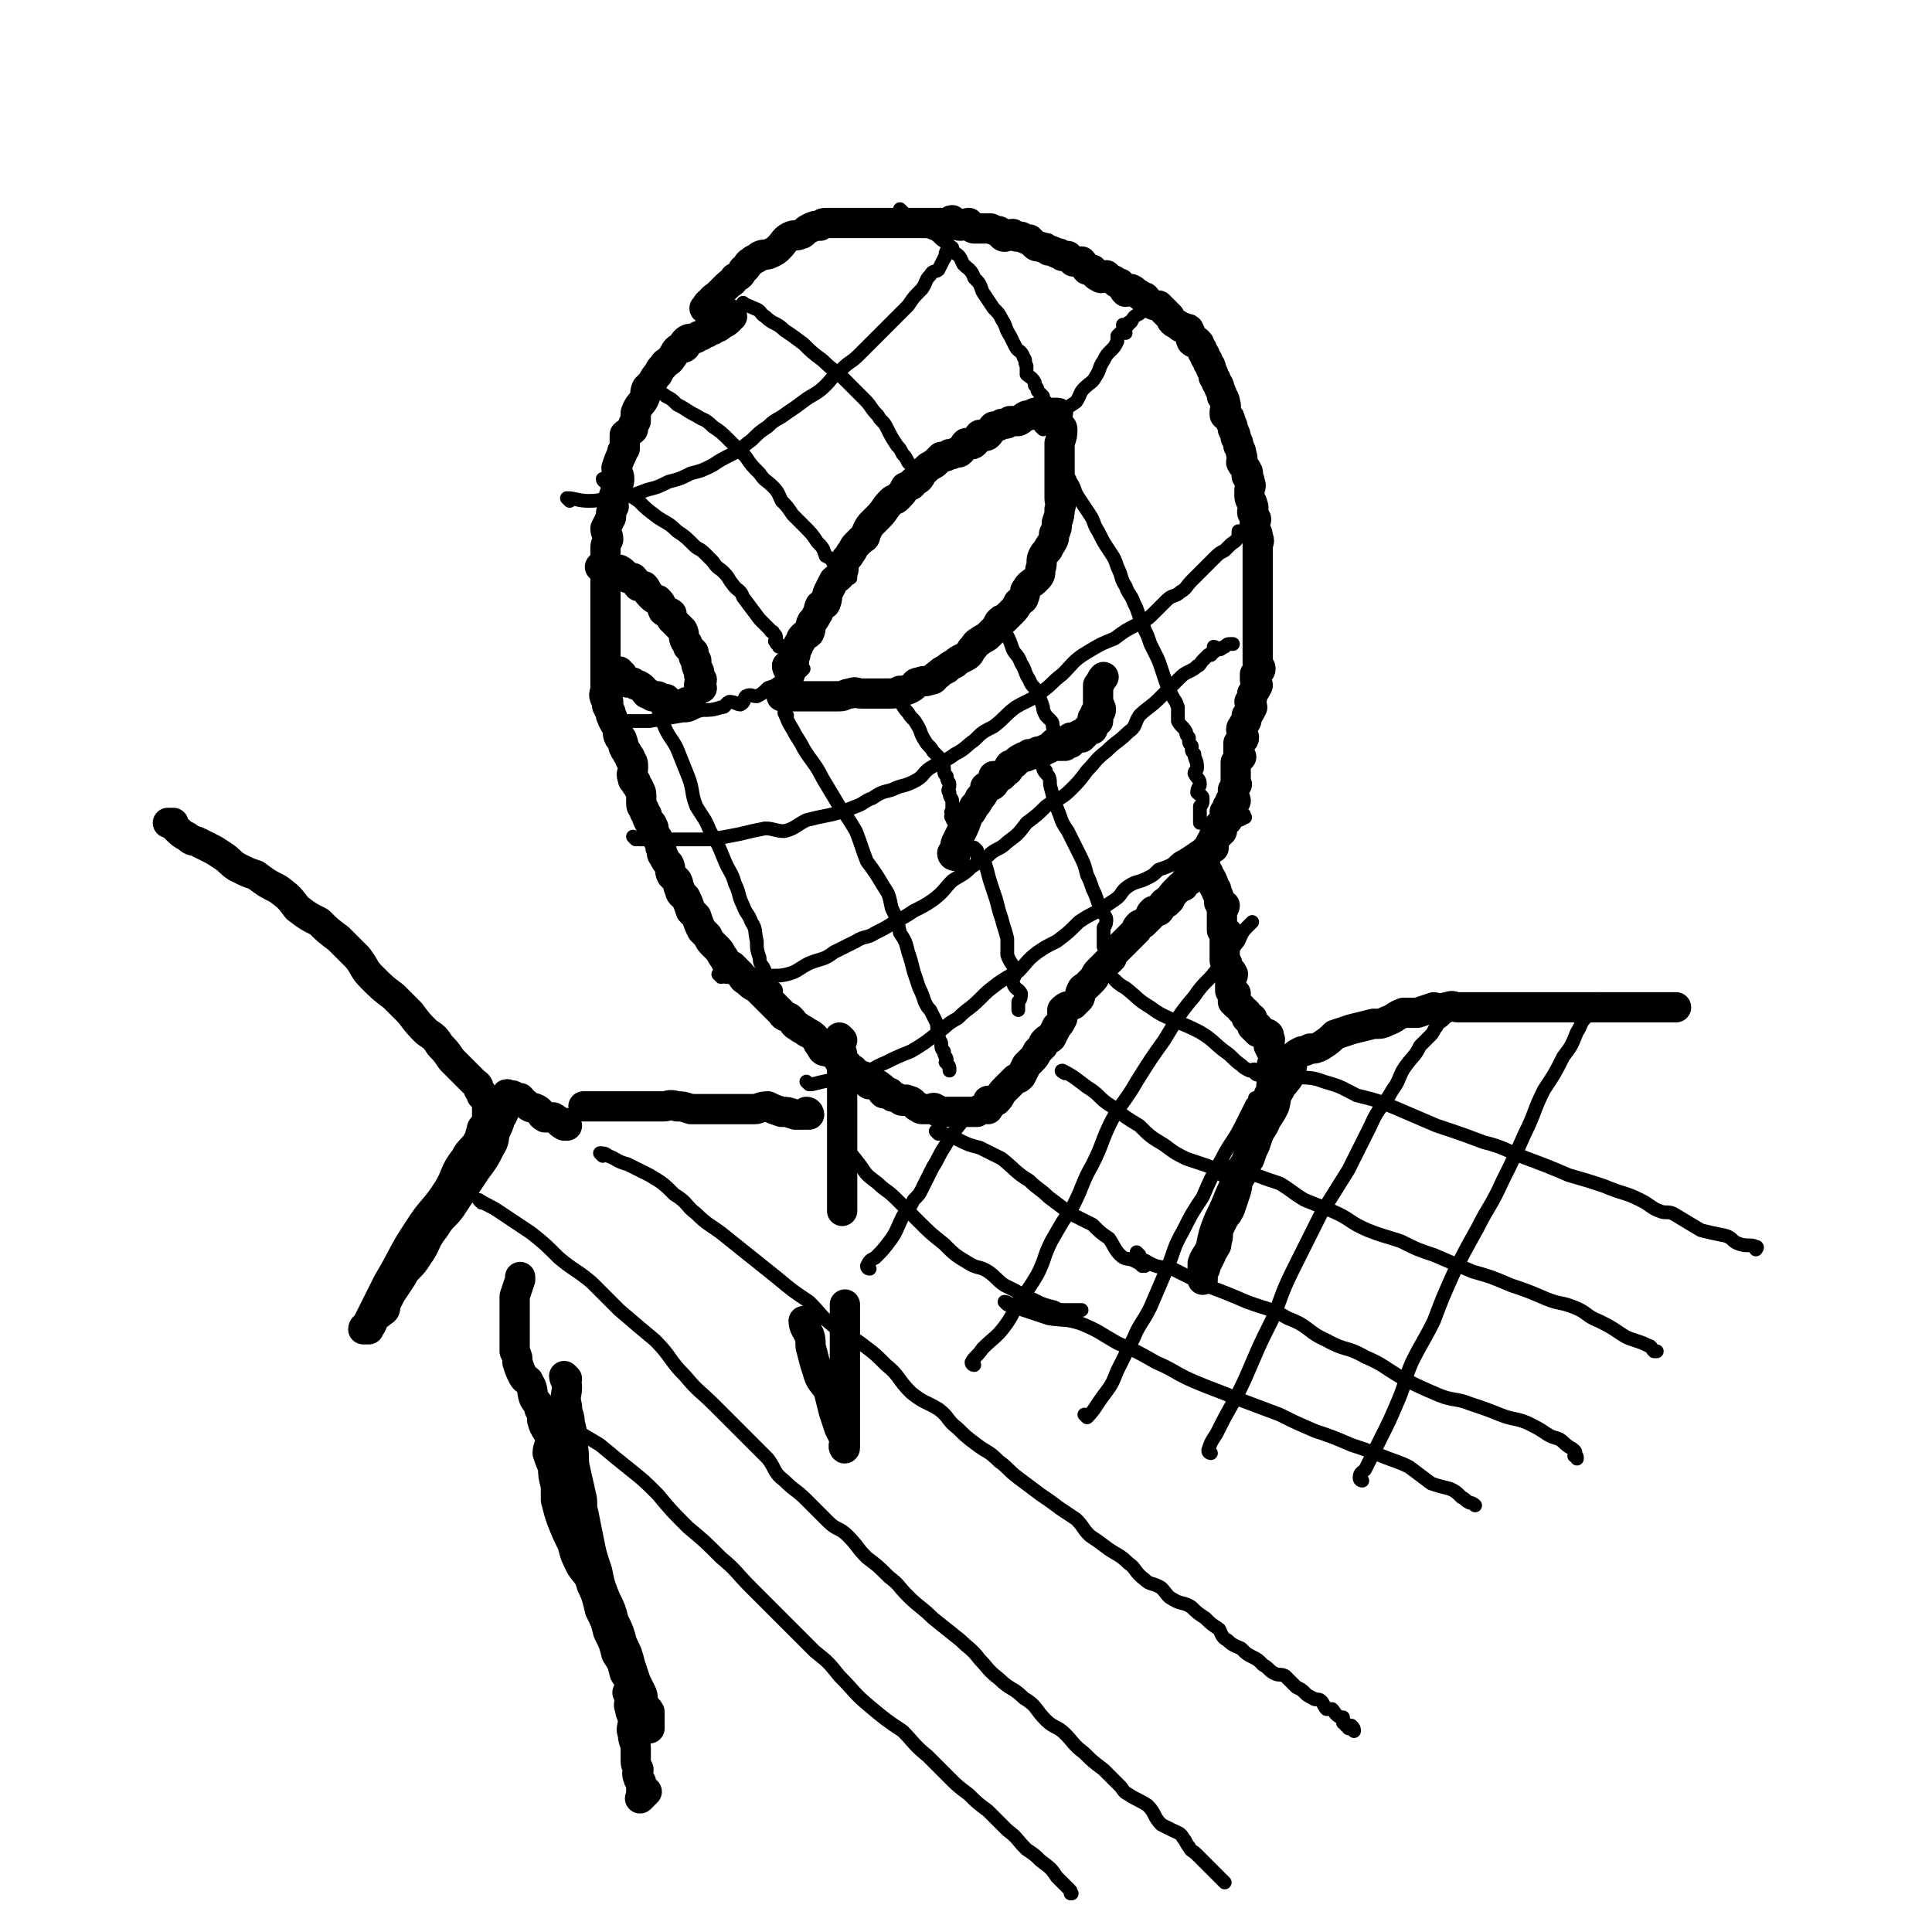 <svg viewBox='0 0 702 702' version='1.1' xmlns='http://www.w3.org/2000/svg' xmlns:xlink='http://www.w3.org/1999/xlink'><g fill='none' stroke='#000000' stroke-width='11' stroke-linecap='round' stroke-linejoin='round'><path d='M266,115c0,0 -1,-1 -1,-1 0,1 0,1 0,2 -1,1 -1,1 -3,2 -1,1 -1,1 -2,1 -1,1 -1,1 -2,1 -1,1 -1,1 -2,1 -1,1 -1,1 -2,1 -1,1 -1,1 -2,1 -1,0 -2,0 -3,1 -1,1 0,1 0,2 -1,1 -2,0 -3,1 -1,1 -1,2 -2,3 -1,2 -2,1 -3,3 -1,1 -1,1 -2,3 -1,1 -1,1 -2,3 -1,1 -1,1 -2,2 -1,2 0,2 -1,4 -1,2 -2,2 -3,5 0,1 0,1 0,3 -1,1 -1,1 -1,3 -1,1 -2,1 -3,2 0,2 0,2 0,5 -1,1 -1,1 -1,2 -1,2 -1,2 -2,5 0,2 1,2 1,4 0,2 -1,2 -1,4 -1,2 -1,2 -1,4 -1,1 0,1 0,2 -1,2 -1,2 -1,4 -1,2 -1,2 -2,4 0,2 1,2 1,4 -1,2 -1,2 -1,4 0,0 0,0 0,1 0,2 0,2 0,3 0,2 0,2 0,4 0,2 0,2 0,3 0,2 0,2 0,5 0,2 0,2 0,4 0,1 0,1 0,2 0,2 0,2 0,4 0,2 0,2 0,5 0,2 0,2 0,4 0,1 0,1 0,2 0,1 0,1 0,2 0,2 0,2 0,3 0,2 0,2 0,3 0,1 0,1 0,2 0,1 0,1 0,2 0,1 0,1 0,1 0,2 -1,2 0,4 0,0 1,0 1,1 0,1 -1,1 0,2 0,1 1,1 1,3 1,1 0,1 1,2 0,1 1,1 1,2 1,2 0,2 1,4 0,0 1,0 1,1 1,2 0,2 1,3 0,1 1,1 1,2 1,1 1,1 1,2 1,1 1,1 1,3 0,2 -1,2 0,4 0,1 0,0 1,1 0,1 0,1 1,2 0,1 1,1 1,3 0,1 0,1 0,2 0,2 0,2 1,3 0,1 0,1 1,2 0,1 0,1 1,3 0,0 1,0 1,1 1,1 0,2 1,3 0,1 1,1 1,2 1,2 1,2 1,3 1,2 0,2 1,3 1,2 1,2 2,3 1,2 0,2 1,4 1,1 1,1 2,2 1,2 0,2 1,3 0,2 1,2 2,3 1,2 1,2 2,5 1,1 1,1 2,2 1,3 1,3 2,5 1,1 1,1 2,2 1,2 1,2 2,3 1,1 1,1 2,2 1,1 1,2 2,3 1,2 1,2 3,3 2,2 2,2 3,3 1,1 1,2 2,2 2,2 2,2 4,3 2,2 2,2 3,3 2,2 2,2 3,3 2,2 2,2 3,3 1,2 2,1 3,2 2,2 1,2 3,3 1,1 2,1 3,2 2,1 2,1 3,2 1,1 1,2 2,3 1,2 1,2 3,2 1,1 1,0 2,1 1,0 1,1 2,2 0,1 0,1 1,1 1,1 1,0 2,1 1,1 0,2 1,2 0,0 1,-1 1,0 1,0 0,1 1,1 1,1 1,0 2,1 1,0 1,0 2,1 1,1 0,2 1,2 0,0 1,0 1,0 0,0 0,0 1,0 1,0 1,0 2,1 1,0 0,2 1,2 0,1 1,-1 2,0 1,0 0,1 1,1 0,1 1,0 2,1 1,0 1,1 2,1 1,0 1,-1 2,0 1,0 1,0 2,1 0,0 0,0 1,1 1,0 1,1 2,1 1,0 1,0 2,0 0,0 0,0 1,0 1,0 1,-1 2,0 1,0 0,1 1,1 1,0 1,0 2,0 0,0 0,0 1,0 0,0 0,0 1,0 1,0 1,0 2,0 0,0 0,0 1,0 1,0 1,0 2,0 1,0 1,0 2,0 0,0 0,0 1,0 1,0 1,0 2,0 1,-1 1,-1 2,-1 1,-1 1,0 2,0 1,-1 0,-2 0,-3 1,0 2,0 3,0 2,-2 1,-2 3,-4 0,0 0,0 1,-1 1,-1 1,-1 2,-2 0,0 0,0 1,-1 1,0 1,0 2,-1 1,-2 1,-2 2,-4 1,-1 1,-1 2,-2 1,-1 1,-1 2,-3 1,-1 1,-1 2,-2 0,-1 0,-1 1,-2 1,-1 1,0 2,-1 1,-2 1,-2 2,-4 1,-1 1,-1 2,-3 0,-2 0,-2 0,-3 2,-2 2,-1 4,-2 1,-1 1,-1 2,-2 1,-1 0,-2 1,-3 0,-1 1,-1 2,-2 1,-1 1,-1 2,-2 1,-1 1,-2 2,-3 1,-1 1,-1 2,-2 1,-1 1,-1 3,-3 0,-1 0,-1 1,-2 1,-1 1,-1 2,-2 1,-1 1,-1 2,-2 1,-1 1,-1 2,-2 1,-1 1,-1 2,-2 0,-1 0,-1 1,-2 1,0 1,0 2,-1 1,-1 1,-1 2,-2 0,-1 0,-1 1,-2 1,0 1,0 2,0 1,-1 1,-2 2,-3 0,0 0,0 1,0 0,-1 0,-1 1,-1 1,-2 1,-2 2,-3 0,0 0,0 1,-1 0,0 0,0 1,-1 0,0 0,0 1,0 0,-1 0,-1 1,-2 0,0 0,0 1,0 0,-1 0,-1 1,-2 0,-1 -1,-1 -1,-2 1,0 2,1 3,1 0,-1 -1,-2 -1,-3 1,0 1,-1 1,-1 1,0 1,1 2,1 0,-1 -1,-1 -1,-2 1,0 2,0 2,0 0,-1 -1,-1 -1,-2 1,0 1,0 1,-1 1,-1 1,-1 2,-2 0,0 0,1 1,1 0,-1 -1,-1 -1,-2 1,-1 1,-1 1,-2 1,0 1,0 2,-1 0,0 -1,0 -1,-1 1,0 2,0 2,0 0,-1 -1,-1 -1,-2 1,-1 1,-1 2,-2 0,0 1,0 1,0 0,-1 -1,-2 -1,-3 1,0 1,0 2,-1 0,0 -1,0 -1,-1 1,0 1,0 1,-1 1,0 0,0 0,-1 1,0 2,0 2,0 0,-1 -1,-1 -1,-2 0,-1 0,-1 0,-2 1,-1 1,-1 1,-2 1,0 0,0 0,-1 0,0 0,0 0,-1 0,-1 0,-1 0,-2 0,0 0,0 0,0 0,-1 0,-1 0,-2 0,-1 0,-1 0,-2 1,-1 1,-1 2,-2 0,0 -1,0 -1,0 0,-2 0,-2 0,-3 0,-1 0,-1 0,-2 1,-1 2,-1 2,-2 0,-1 -1,-2 -1,-3 0,-1 1,-1 1,-2 1,-1 1,-1 1,-3 1,-1 1,-1 2,-3 0,-1 -1,-1 -1,-2 1,-1 1,-1 1,-3 1,-1 1,-1 2,-3 0,-1 -1,-1 -1,-2 0,-1 0,-1 0,-2 1,-1 2,-1 2,-2 0,-1 -1,-1 -1,-2 0,-1 0,-1 0,-3 0,-1 0,-1 0,-3 0,-1 0,-1 0,-2 0,-1 0,-1 0,-3 0,-2 0,-2 0,-3 0,-1 0,-1 0,-2 0,-1 0,-1 0,-2 0,-1 0,-1 0,-2 0,-1 0,-1 0,-3 0,-1 0,-1 0,-3 0,-1 0,-1 0,-2 0,-1 0,-1 0,-3 0,-1 0,-1 0,-2 0,-1 0,-1 0,-3 0,-1 0,-1 0,-2 0,-1 0,-1 0,-3 0,-1 0,-1 0,-2 0,-1 1,-1 0,-3 0,-1 0,-1 -1,-3 0,-1 0,-1 0,-2 0,-1 1,-1 0,-2 0,-1 -1,-1 -1,-2 0,-1 1,-1 0,-3 0,-1 -1,-1 -1,-3 0,-1 0,-1 0,-2 0,-1 1,-1 0,-3 0,-1 0,-1 -1,-2 0,-1 1,-1 0,-2 0,-1 -1,-1 -2,-3 0,-1 1,-1 0,-3 0,-1 0,-1 -1,-3 0,-1 0,-1 -1,-3 0,-1 0,-1 -1,-3 0,-1 0,-1 -1,-3 0,-1 0,-1 -1,-2 -1,0 -1,0 -1,-1 0,-2 1,-2 0,-4 0,-1 0,-1 -1,-2 0,-1 0,-1 -1,-3 0,-1 0,-1 -1,-2 0,-1 0,-1 -1,-2 0,-1 0,-1 -1,-3 0,-1 0,-1 -1,-2 0,-1 0,-1 -1,-2 0,-1 0,-1 -1,-2 0,-1 0,-1 -1,-2 0,-1 0,-1 -1,-2 -1,0 -1,1 -2,0 -1,-2 0,-3 -1,-4 0,-1 -1,0 -2,-1 -1,0 -1,0 -2,-1 -2,-1 -2,-1 -3,-3 -1,-1 -1,-1 -2,-2 -1,-1 -1,-1 -2,-2 -1,0 -2,0 -3,-1 -1,0 -1,-1 -2,-2 -1,0 -1,0 -2,-1 -2,-1 -1,-1 -3,-2 -1,0 -1,1 -2,1 -1,-1 -1,-2 -2,-3 -1,0 -1,0 -2,-1 -2,-1 -2,-1 -3,-2 -1,0 -1,1 -2,1 -2,-1 -2,-1 -3,-3 -1,0 -1,0 -2,0 -1,-1 -1,-2 -2,-3 -1,0 -1,0 -3,0 -1,-1 -1,-1 -2,-2 -1,0 -1,0 -2,0 -1,-1 -1,-1 -2,-1 -2,-1 -2,-1 -3,-1 -1,-1 -1,-1 -2,-1 -2,-1 -2,0 -3,-1 -1,-1 -1,-1 -2,-2 -1,0 -1,0 -3,-1 -2,0 -2,0 -3,-1 -2,0 -2,1 -3,1 -1,0 -1,-1 -2,-2 -1,0 -1,0 -3,-1 -1,0 -1,0 -3,0 -1,0 -2,0 -3,0 -1,0 -1,-1 -2,-2 -1,0 -2,1 -3,1 -2,0 -2,-1 -3,-2 -1,0 -1,1 -2,1 -1,0 -1,0 -3,0 -1,0 -1,0 -3,0 -2,0 -2,0 -3,0 -1,0 -1,0 -2,0 -1,0 -1,0 -3,0 -1,0 -1,0 -3,0 -2,0 -2,0 -4,0 -2,0 -2,0 -3,0 -2,0 -2,0 -3,0 -2,0 -2,0 -4,0 -2,0 -2,0 -4,0 -2,0 -2,0 -4,0 -2,0 -2,0 -4,0 -2,0 -2,0 -3,1 -2,0 -2,0 -4,1 -2,1 -2,2 -3,2 -2,1 -2,0 -4,1 -2,1 -2,2 -4,4 -1,1 -1,1 -3,2 -2,1 -2,0 -4,1 -1,1 -2,1 -3,2 -2,1 -1,2 -3,3 -1,2 -1,2 -3,3 -1,2 -1,1 -3,3 -1,1 -1,1 -3,3 -1,1 -2,1 -3,3 -1,0 -1,1 -2,2 0,0 0,0 0,0 '/><path d='M347,311c0,0 -1,0 -1,-1 0,0 0,0 1,0 0,-3 0,-3 1,-5 1,-2 1,-2 2,-4 1,-2 1,-3 2,-5 1,-1 1,-1 2,-3 1,-1 1,-1 2,-3 1,-1 1,-1 2,-3 0,0 0,0 0,-1 2,-1 2,0 3,-1 1,-1 0,-2 0,-3 1,0 2,0 3,0 1,-1 1,-1 2,-2 1,0 0,-1 1,-2 1,0 1,0 2,-1 1,-1 1,-1 3,-2 1,0 1,0 2,-1 1,0 1,0 2,0 1,-1 1,-1 2,-1 0,0 0,0 1,0 1,-1 1,-1 2,-1 1,-1 1,-1 2,-2 0,0 0,1 1,1 1,0 1,0 2,0 0,0 0,0 1,0 1,-1 1,-1 2,-1 0,-1 0,-1 0,-2 1,0 2,0 3,-1 0,0 0,1 1,1 0,0 0,-1 1,-1 0,-1 0,-1 1,-2 1,0 1,0 2,0 0,-1 -1,-1 -1,-1 1,-2 1,-2 1,-3 1,0 1,1 2,1 0,-1 -1,-2 -1,-3 1,0 2,0 2,-1 0,-1 0,-1 -1,-2 0,0 0,0 0,-1 0,-1 0,-1 0,-2 0,0 0,0 0,-1 0,0 0,0 0,-1 0,-1 0,-1 0,-2 0,0 0,0 0,0 1,-1 1,-2 2,-3 '/><path d='M287,243c0,0 -1,-1 -1,-1 '/><path d='M287,243c0,0 -1,-1 -1,-1 0,0 0,1 1,2 0,0 0,1 0,1 0,-1 -1,-2 0,-3 0,0 1,0 1,0 1,-2 0,-2 1,-4 0,-1 0,-1 1,-3 0,-1 0,-1 1,-2 0,-1 0,-1 1,-2 1,-1 1,0 2,-1 1,-2 0,-2 1,-4 1,-1 1,-1 2,-3 1,-1 0,-1 1,-3 1,-1 2,0 2,-1 1,-2 0,-2 1,-4 1,-2 1,-2 2,-4 1,-1 2,-1 3,-3 1,-1 0,-2 1,-4 1,-2 1,-1 2,-3 1,-1 1,-2 2,-3 1,-1 1,-1 2,-2 2,-1 1,-1 2,-3 1,-2 1,-2 2,-3 1,-1 1,-1 2,-2 3,-3 2,-3 5,-6 1,-1 1,0 2,-1 2,-2 2,-2 3,-4 2,-1 2,0 3,-2 2,-1 2,-1 3,-3 1,-1 1,-1 2,-2 1,-1 2,-1 3,-2 1,-1 1,-1 2,-2 1,0 2,0 3,-1 1,0 0,0 1,0 1,-1 2,0 3,-1 1,-1 1,-2 2,-3 1,0 2,1 3,0 1,-1 1,-2 2,-3 1,0 2,1 3,0 1,-1 1,-2 2,-3 1,0 2,0 3,-1 2,0 2,0 3,-1 2,0 2,0 3,0 2,-1 1,-1 3,-2 1,0 1,0 3,-1 1,0 1,1 2,1 0,0 0,-1 1,-1 0,0 0,0 1,0 1,0 1,0 2,0 0,0 0,0 1,0 0,0 0,0 1,0 0,0 0,0 0,0 1,0 0,0 0,1 0,1 0,1 0,2 1,2 2,2 2,3 0,2 0,2 -1,5 0,2 0,2 0,4 0,1 0,1 0,2 0,2 0,2 0,4 0,3 0,3 0,6 0,2 0,2 0,4 0,2 1,2 0,4 0,2 0,2 -1,5 0,2 0,2 -1,4 0,2 0,2 -2,5 0,1 -1,1 -2,3 -1,2 0,2 -1,5 0,2 0,2 -2,4 -1,1 -2,1 -3,3 -1,1 0,1 -1,3 0,1 -1,1 -2,2 -1,2 -1,2 -3,4 -1,1 -1,1 -2,2 -1,0 -1,0 -2,1 -1,2 -1,2 -2,3 -1,1 -1,1 -2,2 -1,1 -2,1 -3,2 -2,1 -1,1 -3,3 -1,2 -1,2 -3,3 -2,1 -2,1 -3,2 -2,1 -2,1 -3,2 -2,1 -2,1 -3,2 -2,1 -1,2 -3,2 -2,1 -2,0 -4,1 -2,0 -1,1 -3,2 -2,1 -2,1 -4,1 -2,1 -2,1 -4,1 -1,0 -1,0 -3,0 -2,0 -2,0 -4,0 -2,0 -2,0 -3,0 -2,0 -2,-1 -4,0 -2,0 -2,1 -4,1 -2,0 -2,0 -4,0 -3,0 -3,0 -6,0 -1,0 -1,0 -2,0 -1,0 -1,0 -3,0 -1,0 -1,0 -3,0 0,0 0,0 -1,0 -1,0 -1,0 -2,0 0,0 0,0 0,0 0,-1 0,-1 0,-2 '/><path d='M255,250c0,0 -1,0 -1,-1 0,-1 1,-1 1,-2 -1,-1 -1,-1 -1,-3 -1,-2 -1,-2 -1,-4 -1,-1 -1,-1 -1,-3 -1,-1 -1,-1 -2,-2 0,-1 0,-1 -1,-2 -1,-2 0,-2 -1,-4 -2,-2 -2,-2 -4,-4 0,-1 0,-1 0,-2 -1,-1 -2,0 -3,-1 -1,-2 0,-2 -2,-4 0,0 -1,0 -2,-1 0,0 0,0 -1,-1 -1,-1 -1,-2 -2,-3 -1,0 -1,0 -2,0 -1,-1 -1,-2 -2,-3 0,0 -1,0 -2,0 -1,-1 -1,-2 -3,-3 -1,0 -1,0 -3,-1 -1,0 -1,1 -2,1 0,0 0,-1 0,-2 -1,0 -1,1 -2,1 '/><path d='M251,256c0,0 0,-1 -1,-1 -1,0 -1,1 -2,1 -1,0 -2,0 -3,0 -2,-1 -2,-1 -3,-2 -1,0 -1,0 -3,-1 -1,0 -1,0 -2,0 -1,-1 -1,-1 -2,-1 -1,-1 -1,-2 -3,-3 -1,0 -1,0 -2,-1 -1,0 -1,0 -2,0 -1,-1 -1,-1 -2,-2 0,0 0,0 0,-1 -1,0 -1,-1 -1,-1 -1,0 -1,1 -2,1 0,0 0,0 0,0 -1,-1 -1,-2 -2,-3 '/></g>
<g fill='none' stroke='#000000' stroke-width='5' stroke-linecap='round' stroke-linejoin='round'><path d='M220,175c0,0 -1,-1 -1,-1 0,1 1,1 2,2 2,2 2,1 4,3 4,1 4,1 7,3 3,3 3,3 7,6 3,2 4,2 7,5 3,2 3,2 6,5 2,2 2,1 4,3 2,2 2,2 3,3 2,3 2,2 4,4 2,2 2,3 3,4 2,3 3,2 4,5 3,4 3,4 6,8 1,1 1,1 2,2 1,1 1,1 2,2 0,1 1,0 1,1 1,1 1,1 1,2 0,1 -1,1 0,1 0,1 0,1 1,1 0,1 0,1 0,1 '/><path d='M240,143c0,0 -1,-1 -1,-1 1,1 2,1 3,2 2,1 2,1 4,3 4,2 3,2 7,4 3,2 3,1 6,4 3,2 3,2 6,5 3,3 3,3 6,6 2,3 2,3 5,6 2,3 2,2 5,5 2,2 2,3 3,5 2,2 2,2 4,5 2,2 2,2 4,4 3,3 3,3 5,6 2,2 2,2 3,5 2,1 2,1 3,3 2,1 2,1 3,3 1,0 0,0 1,0 0,1 0,2 1,2 0,0 0,0 1,0 '/><path d='M271,111c0,0 -1,-1 -1,-1 1,1 2,1 4,2 3,1 2,2 4,3 3,3 4,2 7,5 3,2 3,2 7,5 3,3 3,3 7,6 4,4 4,3 8,7 4,4 4,4 7,7 3,3 2,3 5,6 1,2 2,2 3,4 2,4 2,4 4,7 1,1 1,1 2,3 1,1 1,1 2,3 1,1 1,1 2,2 1,0 1,0 1,1 0,1 -1,1 0,2 0,1 0,1 1,1 0,0 0,1 0,1 '/><path d='M328,77c0,0 -1,-1 -1,-1 0,0 1,1 2,2 2,1 2,1 5,3 2,1 1,1 3,3 3,1 3,1 5,3 3,2 3,2 5,5 2,1 2,2 3,4 2,2 3,2 4,5 2,2 2,2 3,5 2,3 2,3 4,6 2,2 2,2 3,4 2,3 1,3 3,6 1,2 1,2 2,4 1,2 2,1 3,4 1,1 0,1 1,3 0,1 0,1 0,3 1,1 2,1 3,3 0,0 0,0 0,1 1,1 1,1 1,2 1,1 1,1 2,2 0,1 -1,1 -1,1 1,0 1,0 2,1 0,0 0,1 -1,1 '/><path d='M385,164c0,0 -1,-1 -1,-1 0,3 0,4 2,7 1,3 2,2 3,5 2,3 1,3 3,6 2,3 2,3 4,6 2,3 1,3 3,6 2,4 2,4 4,7 2,3 2,3 3,6 2,4 1,4 3,7 1,3 2,3 3,6 1,2 1,2 2,5 1,2 1,2 2,5 1,2 1,2 2,5 1,2 1,2 2,4 1,2 1,2 2,5 1,3 1,3 2,6 1,2 1,2 2,4 1,2 1,1 2,4 0,2 0,2 0,5 1,2 2,2 3,4 0,1 0,1 1,2 0,2 0,2 1,3 0,2 0,2 1,3 0,2 1,2 1,5 0,1 -1,1 -1,2 1,2 2,2 2,4 0,1 -1,1 -1,3 1,1 2,1 2,2 0,2 0,2 -1,3 0,1 0,1 0,2 0,1 0,1 0,1 0,1 0,1 0,2 0,0 0,1 0,1 '/><path d='M363,227c0,0 -1,-1 -1,-1 0,1 1,1 1,2 2,2 2,1 3,3 1,2 1,2 2,5 1,2 2,2 3,5 2,3 1,3 3,6 1,3 2,2 3,5 1,2 1,2 2,5 0,1 0,1 1,3 1,1 1,1 2,2 1,1 0,2 1,3 0,2 1,2 1,3 0,0 0,0 -1,1 0,1 0,1 0,1 '/><path d='M380,280c0,0 -1,-1 -1,-1 0,1 1,2 2,3 1,2 0,2 1,5 1,4 1,4 3,9 1,3 1,3 3,6 2,4 2,4 4,8 2,4 2,4 3,8 1,2 1,2 2,5 1,2 1,2 2,5 1,2 1,2 2,3 0,2 1,2 1,3 0,1 0,2 -1,3 0,2 0,2 0,3 0,1 0,1 0,2 0,1 0,1 0,1 0,1 0,1 0,1 '/><path d='M328,256c0,0 -1,-1 -1,-1 1,1 1,2 3,4 1,2 2,2 3,4 2,3 1,3 3,6 1,2 2,2 3,4 1,1 1,1 2,2 0,2 0,2 1,3 0,0 0,0 1,1 0,2 0,2 1,3 0,2 1,2 1,3 0,2 -1,2 0,3 0,2 1,2 1,3 0,2 0,2 0,4 -1,0 0,0 0,1 0,0 -1,1 0,1 0,1 0,1 1,2 '/><path d='M355,309c0,0 -1,-1 -1,-1 0,1 1,2 1,3 2,2 2,2 3,3 1,3 1,4 2,7 1,3 1,3 2,6 1,4 1,4 2,7 1,4 1,3 2,7 0,3 0,3 0,6 1,3 2,3 3,6 0,2 -1,2 -1,4 1,3 2,2 3,4 0,1 0,2 -1,3 0,1 0,1 0,2 0,0 0,0 0,1 '/><path d='M286,260c0,0 -1,-1 -1,-1 1,2 1,3 3,6 2,4 2,3 4,7 3,5 4,5 7,11 3,5 3,5 6,10 3,4 3,4 6,9 2,5 2,6 4,11 3,4 3,4 6,9 2,3 2,3 3,8 2,4 2,4 3,9 2,3 2,3 3,7 1,3 1,3 2,7 1,3 1,3 2,6 1,2 1,2 2,5 1,2 1,2 2,3 1,2 1,2 2,4 1,2 0,2 1,4 0,2 0,2 1,4 0,2 0,2 1,3 0,2 1,2 1,3 0,1 -1,1 0,1 0,1 1,1 1,2 0,1 0,1 0,1 '/><path d='M239,256c0,0 -1,-1 -1,-1 1,3 2,4 3,8 2,5 3,5 5,9 2,5 2,5 4,10 2,5 1,6 3,11 3,5 3,4 5,9 3,5 3,5 5,10 2,5 3,5 4,9 2,4 1,4 3,8 1,3 2,3 3,6 2,3 1,3 2,7 0,3 0,3 1,6 0,3 1,2 2,5 1,2 1,3 2,5 1,1 2,1 2,2 0,1 -1,2 0,3 0,1 0,1 1,2 0,1 0,1 0,1 '/><path d='M294,394c0,0 -1,-1 -1,-1 0,0 1,1 2,1 4,-1 4,-1 9,-2 4,0 4,0 8,-1 5,-2 5,-3 10,-5 4,-2 4,-2 9,-4 5,-3 5,-3 10,-7 3,-2 3,-3 7,-5 4,-4 4,-3 8,-7 3,-3 3,-3 7,-6 3,-2 3,-2 7,-4 3,-3 3,-4 7,-7 3,-2 3,-2 7,-4 4,-3 4,-3 8,-7 3,-2 3,-2 7,-4 3,-2 3,-2 6,-4 3,-2 2,-3 5,-5 3,-2 3,-1 7,-3 2,-1 2,-1 4,-3 3,-1 3,-1 5,-2 2,-2 2,-2 4,-3 3,-2 3,-2 6,-4 1,-1 1,-2 2,-3 1,-1 2,0 3,-1 1,0 1,0 2,0 0,-1 0,-1 1,-1 1,-1 1,-1 2,-2 0,0 0,0 1,0 1,-1 1,-1 2,-2 1,0 2,0 3,-1 1,0 0,0 0,-1 '/><path d='M262,355c0,0 -1,-1 -1,-1 1,0 2,1 3,1 3,0 3,0 6,0 4,0 4,0 7,0 5,-1 5,0 9,-1 4,-1 4,-2 8,-4 5,-2 5,-1 9,-4 4,-2 4,-2 8,-4 3,-2 4,-1 7,-3 4,-2 4,-2 7,-4 4,-2 4,-2 7,-4 4,-2 4,-2 7,-4 4,-3 4,-4 7,-7 3,-2 4,-2 7,-5 3,-2 3,-2 6,-4 3,-3 4,-2 7,-5 4,-3 4,-3 7,-7 4,-3 4,-3 7,-6 4,-3 5,-2 9,-6 3,-3 3,-3 6,-7 3,-3 3,-4 7,-7 4,-4 4,-3 8,-7 3,-2 2,-3 4,-6 3,-3 4,-3 7,-6 1,-1 1,-1 3,-3 2,-2 2,-2 4,-4 2,-2 2,-2 4,-3 2,-1 2,-1 3,-2 1,0 1,-1 2,-2 1,-1 1,-1 2,-2 0,0 0,0 1,0 0,-1 0,-1 1,-1 0,-1 0,-1 0,-2 1,0 1,1 2,1 1,0 1,-1 2,-1 1,-1 1,-1 2,-1 0,0 1,0 1,0 '/><path d='M231,305c0,0 -1,-1 -1,-1 0,0 1,1 2,1 2,0 2,0 5,0 2,0 2,0 5,0 3,0 3,0 7,0 5,0 5,0 9,0 6,-1 6,-1 11,-2 4,-1 4,-1 9,-2 3,0 4,1 7,1 4,-1 4,-2 8,-4 4,-1 4,-1 9,-2 4,-1 4,-1 9,-3 3,-1 3,-2 6,-3 3,-2 3,-2 7,-3 4,-2 4,-1 8,-3 4,-2 3,-3 6,-5 5,-3 5,-2 9,-5 4,-2 4,-3 7,-5 3,-3 3,-3 7,-5 4,-3 4,-4 8,-7 5,-3 5,-2 10,-6 4,-3 3,-3 7,-6 4,-4 4,-5 9,-8 5,-3 5,-3 10,-5 4,-3 4,-3 8,-5 4,-2 4,-2 7,-5 2,-2 2,-2 4,-4 2,-2 3,-1 5,-3 2,-1 2,-2 4,-4 2,-2 2,-2 4,-4 2,-2 2,-2 4,-4 2,-2 2,-2 4,-3 1,-1 1,-1 2,-2 1,-1 2,-1 3,-3 0,0 0,-1 0,-2 1,0 2,1 3,0 0,-1 0,-2 0,-3 1,0 1,0 2,-1 0,0 0,0 1,-1 0,-1 0,-1 1,-2 0,0 0,0 0,0 1,0 1,0 1,0 '/><path d='M221,262c0,0 -1,-1 -1,-1 2,0 3,1 7,1 5,0 5,0 9,0 6,-1 6,-1 12,-2 4,0 3,-1 7,-2 3,0 4,0 7,-1 2,0 1,-1 3,-2 2,0 3,1 4,1 2,-1 1,-2 2,-3 2,-1 2,0 4,0 2,-1 2,-1 4,-3 3,-1 3,-1 6,-3 3,-2 3,-1 6,-3 0,0 1,-1 1,-1 '/><path d='M379,156c0,0 -1,-1 -1,-1 1,0 3,1 4,0 2,-2 1,-3 3,-5 3,-2 3,-2 6,-4 2,-3 1,-3 3,-5 2,-2 3,-2 4,-4 2,-3 1,-3 3,-6 1,-2 1,-2 3,-4 1,-1 1,-1 2,-3 0,-1 0,-1 0,-2 1,-1 1,-1 2,-2 0,0 1,1 1,1 0,-1 -1,-2 -1,-3 1,0 1,0 2,0 0,-1 0,-1 1,-1 1,-2 1,-2 3,-3 1,-1 1,-1 2,-1 '/><path d='M207,182c0,0 -1,-1 -1,-1 3,0 4,1 8,1 5,0 5,-1 10,-2 6,0 6,0 11,-2 4,-1 4,-1 8,-3 4,-1 4,-1 8,-3 4,-1 4,-1 8,-3 3,-2 3,-2 7,-4 4,-2 4,-3 7,-5 3,-3 3,-3 6,-5 3,-3 3,-2 7,-5 3,-2 3,-2 7,-5 3,-2 4,-2 7,-5 3,-3 2,-3 6,-6 3,-3 3,-2 6,-5 3,-3 3,-3 6,-6 3,-3 3,-3 6,-6 3,-3 3,-3 6,-6 2,-3 2,-3 5,-6 2,-3 1,-3 3,-5 1,-2 2,-1 3,-2 1,-2 1,-2 2,-4 1,-1 0,-1 1,-3 0,0 0,0 1,-1 0,0 1,0 1,0 '/></g>
<g fill='none' stroke='#000000' stroke-width='11' stroke-linecap='round' stroke-linejoin='round'><path d='M439,317c0,0 -1,-1 -1,-1 0,1 1,2 2,3 1,2 1,2 1,3 1,1 1,1 1,2 1,2 1,2 1,4 1,1 1,0 2,1 0,1 -1,1 -1,2 0,0 0,0 0,1 0,1 0,1 0,2 0,2 0,2 0,4 1,0 1,0 2,1 0,1 -1,1 -1,2 0,1 0,1 0,2 0,1 0,1 0,2 0,1 0,1 0,2 0,1 0,1 0,2 1,1 1,1 1,2 1,2 1,1 2,3 0,1 -1,1 -1,2 0,1 0,1 0,2 0,1 0,1 0,2 1,1 1,0 2,1 0,0 -1,0 -1,1 0,0 0,0 0,1 0,0 0,0 0,1 1,0 1,1 1,1 1,1 1,0 2,1 0,0 0,0 0,1 1,0 1,0 2,1 0,0 0,0 0,1 0,0 0,0 0,1 1,0 1,-1 2,0 0,0 -1,1 -1,1 1,1 1,0 1,1 1,0 0,0 0,1 1,0 1,-1 2,0 0,0 -1,0 -1,1 1,0 1,-1 1,0 1,0 0,0 0,1 1,0 1,-1 2,0 0,0 0,1 0,1 1,0 1,-1 2,0 0,0 0,0 0,1 1,1 0,1 0,2 0,1 0,1 0,1 1,2 1,2 2,4 0,2 -1,2 -1,4 0,3 1,3 0,6 0,2 0,2 -1,4 0,3 0,3 -1,5 -1,4 -1,4 -2,7 -1,3 -1,3 -2,6 -1,2 -1,2 -2,5 -2,3 -2,3 -3,6 -2,3 -1,3 -2,6 -1,3 -1,3 -2,6 -1,2 -1,2 -2,3 -1,2 -1,2 -2,4 -1,3 0,3 -1,5 0,2 0,1 -1,3 -1,1 -1,1 -1,2 -1,2 -1,2 -2,4 0,1 0,1 -1,2 0,1 0,1 0,1 0,1 0,1 0,1 0,0 0,1 0,1 0,-1 0,-1 0,-1 0,-3 0,-3 0,-5 1,-3 2,-3 3,-6 1,-5 1,-5 3,-10 2,-4 2,-4 4,-9 2,-4 2,-5 4,-9 2,-3 2,-3 3,-7 1,-2 1,-2 3,-5 1,-3 2,-3 3,-6 2,-3 2,-3 3,-5 1,-3 0,-3 2,-6 0,-2 1,-1 2,-3 1,-1 1,-1 2,-3 0,-1 -1,-1 -1,-2 0,-1 1,0 1,0 1,-1 0,-1 0,-2 0,0 0,0 0,0 1,-1 1,-1 1,-2 1,-1 1,-1 3,-2 1,0 1,0 3,-1 2,0 2,0 4,-1 3,-2 3,-2 5,-4 3,-1 3,-1 6,-2 4,-1 4,-1 8,-2 3,0 3,0 5,-1 3,-1 3,-2 6,-3 3,0 3,0 5,0 3,-1 3,-1 6,-2 1,0 1,1 2,1 2,-1 2,-1 3,-1 2,-1 2,0 4,0 2,0 2,0 4,0 2,0 2,0 4,0 2,0 2,0 4,0 2,0 2,0 5,0 2,0 2,0 4,0 2,0 2,0 3,0 2,0 2,0 4,0 1,0 1,0 3,0 2,0 2,0 5,0 1,0 1,0 3,0 2,0 2,0 4,0 1,0 1,0 3,0 1,0 1,0 3,0 1,0 1,0 3,0 1,0 1,0 2,0 3,0 3,0 5,0 1,0 1,0 3,0 1,0 1,0 3,0 1,0 1,0 2,0 1,0 1,0 2,0 2,0 2,0 4,0 0,0 0,0 1,0 1,0 1,0 1,0 1,0 1,0 2,0 0,0 0,0 0,0 1,0 1,0 1,0 1,0 1,0 1,0 '/><path d='M306,378c0,0 -1,-1 -1,-1 0,2 0,3 1,6 0,2 0,2 0,4 0,4 0,4 0,8 0,2 0,2 0,3 0,3 0,3 0,6 0,1 0,1 0,2 0,2 0,2 0,3 0,3 0,3 0,5 0,2 0,2 0,3 0,2 0,2 0,3 0,2 0,2 0,3 0,2 0,2 0,3 0,1 0,1 0,1 0,1 0,1 0,2 0,2 0,2 0,4 0,2 0,2 0,3 0,0 0,0 0,0 0,1 0,1 0,2 0,1 0,1 0,1 0,1 0,1 0,1 '/><path d='M294,405c0,0 0,-1 -1,-1 0,0 0,1 0,1 -2,0 -2,0 -4,0 -3,-1 -3,-1 -5,-1 -3,-1 -3,-1 -5,-2 -3,0 -3,1 -5,1 -3,0 -3,0 -6,0 -3,0 -3,0 -6,0 -2,0 -2,0 -5,0 -3,0 -3,0 -6,0 -3,-1 -3,-1 -5,-1 -3,-1 -3,0 -5,0 -2,0 -2,0 -4,0 -3,0 -3,0 -5,0 -2,0 -2,0 -4,0 -3,0 -3,0 -5,0 -1,0 -1,0 -3,0 -1,0 -1,0 -3,0 -1,0 -1,0 -2,0 -1,0 -1,0 -2,0 -1,0 -1,0 -1,0 '/><path d='M293,481c0,0 -1,-1 -1,-1 0,2 1,3 2,5 1,3 0,3 1,6 1,4 1,4 2,7 1,4 2,4 4,7 1,4 1,4 2,8 1,3 1,3 2,6 1,2 1,2 2,4 0,1 0,1 0,2 -1,0 0,2 0,1 0,-2 0,-3 0,-7 0,-3 0,-3 0,-7 0,-4 0,-4 0,-8 0,-4 0,-4 0,-8 0,-3 0,-3 0,-7 0,-2 0,-2 0,-5 0,-2 0,-2 0,-4 0,-2 0,-2 0,-3 0,0 0,0 0,-1 0,-1 0,-1 0,-2 '/><path d='M206,501c0,0 -1,-1 -1,-1 0,1 1,2 1,4 0,3 -1,3 0,7 0,3 1,3 1,6 1,4 1,4 1,8 1,5 0,5 1,9 1,5 1,4 2,9 1,3 0,4 1,7 1,5 1,5 2,10 1,5 1,5 3,11 1,5 1,5 3,10 2,4 2,4 3,8 2,4 2,4 3,8 2,4 2,4 3,8 1,3 1,3 2,6 1,2 1,2 2,4 1,2 0,2 1,4 0,2 1,1 2,3 0,1 0,1 0,3 0,1 0,1 0,2 0,0 0,1 0,1 -2,-3 -2,-4 -3,-8 -1,-3 -1,-3 -3,-6 -1,-3 -1,-3 -3,-6 -1,-4 -1,-4 -3,-7 -1,-4 -1,-4 -3,-8 -1,-4 -1,-4 -3,-8 -1,-4 -1,-5 -3,-9 -1,-4 -2,-4 -4,-7 -2,-4 -2,-4 -3,-8 -2,-4 -2,-4 -4,-9 -1,-3 -1,-3 -2,-7 0,-2 0,-3 0,-5 -1,-4 -1,-4 -1,-7 -1,-2 -1,-2 -2,-5 0,-2 1,-3 1,-5 -1,-4 -2,-3 -3,-7 0,-2 0,-2 -1,-4 0,-2 -1,-2 -2,-4 -1,-3 0,-3 -2,-6 0,-1 -1,0 -2,-2 -1,-2 -1,-2 -2,-5 0,-2 0,-2 -1,-4 0,-3 0,-3 0,-5 0,-2 0,-2 0,-4 0,-2 0,-2 0,-4 0,-2 0,-2 0,-4 0,-1 0,-2 0,-3 1,-3 1,-3 2,-6 0,0 0,0 0,-1 '/><path d='M229,616c0,0 -1,-1 -1,-1 0,0 1,1 1,1 0,3 -1,3 0,5 0,2 1,2 1,4 0,3 -1,3 0,5 0,3 1,3 1,5 0,2 0,2 0,4 0,2 0,2 1,4 0,1 -1,1 0,3 0,1 1,1 1,2 0,2 0,2 0,3 0,0 0,0 0,1 0,0 0,0 0,1 0,0 -1,1 0,0 0,0 0,0 1,-1 0,0 0,0 1,-1 '/><path d='M206,409c0,0 0,-1 -1,-1 0,0 0,1 0,1 -2,-1 -2,-2 -4,-3 -1,0 -2,0 -3,0 -2,-1 -1,-2 -3,-3 -2,-1 -2,0 -4,-2 -1,0 -1,-1 -2,-2 0,0 -1,1 -1,1 -1,-1 -1,-2 -2,-2 0,0 0,1 -1,1 0,-1 -1,-2 -1,-1 0,0 1,1 1,2 -1,2 -1,1 -2,3 0,1 0,2 -1,3 -1,3 -1,3 -2,5 -1,3 0,3 -2,6 -2,4 -2,4 -5,8 -4,6 -4,6 -8,12 -3,5 -4,4 -7,9 -4,5 -3,6 -6,10 -3,5 -4,4 -6,8 -2,3 -2,3 -4,6 -1,2 -1,2 -2,4 0,2 0,2 -2,3 0,1 -1,0 -2,1 -1,1 0,2 -1,3 0,1 0,-1 -1,0 0,0 0,1 0,2 -1,0 -1,0 -2,0 0,-1 1,-1 1,-1 4,-8 4,-8 8,-16 6,-10 5,-10 11,-19 5,-8 6,-7 11,-15 3,-5 2,-6 6,-11 2,-4 3,-3 5,-7 1,-1 0,-1 1,-3 0,-1 0,-1 1,-2 0,0 1,0 1,-1 0,0 0,0 0,0 0,-1 0,-2 0,-3 0,0 0,0 0,-1 0,-1 0,-1 0,-2 0,-1 0,-1 0,-2 -1,-1 -1,-1 -2,-2 0,-1 0,-1 -1,-2 0,-2 -1,-2 -2,-3 -2,-2 -2,-2 -4,-4 -2,-2 -2,-2 -4,-4 -2,-3 -2,-3 -4,-5 -2,-3 -2,-3 -5,-5 -3,-3 -3,-3 -6,-7 -3,-3 -3,-3 -6,-6 -4,-3 -4,-3 -8,-7 -3,-3 -2,-3 -5,-7 -4,-4 -4,-4 -7,-7 -4,-3 -4,-3 -7,-6 -4,-2 -4,-2 -8,-5 -3,-4 -3,-4 -7,-7 -4,-2 -4,-2 -8,-5 -3,-1 -3,-1 -7,-3 -3,-2 -2,-2 -5,-4 -3,-2 -3,-2 -5,-3 -2,-1 -2,-1 -4,-2 -2,-1 -2,0 -4,-2 -2,-1 -2,-1 -4,-3 -1,-1 -1,-1 -1,-2 -1,0 -1,0 -2,0 '/></g>
<g fill='none' stroke='#000000' stroke-width='5' stroke-linecap='round' stroke-linejoin='round'><path d='M306,415c0,0 -1,-1 -1,-1 0,1 1,2 2,3 3,3 3,3 6,7 2,3 2,3 6,6 3,3 3,2 7,6 4,4 4,4 8,8 4,4 4,4 9,8 4,4 4,4 9,7 3,2 4,1 7,3 3,2 3,3 6,5 2,1 2,1 4,2 3,2 3,2 6,3 4,2 4,2 8,3 2,1 2,1 4,1 3,0 3,0 5,0 1,0 1,0 1,0 '/><path d='M341,412c0,0 -1,-1 -1,-1 1,0 2,0 3,1 3,1 3,1 5,2 4,2 4,2 8,3 4,2 4,2 8,4 5,4 5,5 10,8 3,3 4,3 7,6 4,3 4,3 8,6 4,2 4,2 8,4 3,3 3,3 6,5 2,3 2,4 4,6 2,2 3,1 5,2 2,1 2,1 3,2 0,0 1,0 1,0 '/><path d='M387,390c0,0 -2,-1 -1,-1 4,2 5,3 9,6 5,3 4,4 9,7 5,4 5,4 10,7 4,4 4,4 9,7 4,3 4,3 8,5 3,1 3,1 6,2 3,1 3,1 6,3 1,1 1,1 3,2 1,1 2,0 3,1 1,0 1,-1 2,0 0,0 1,1 1,1 '/><path d='M406,357c0,0 -1,-1 -1,-1 1,1 2,2 4,3 5,4 4,4 9,7 4,3 5,3 9,5 5,2 5,2 9,4 5,3 5,4 9,7 3,2 3,3 6,5 1,1 1,1 3,2 1,0 2,-1 2,0 1,0 0,1 0,1 1,1 1,0 2,1 '/><path d='M316,461c0,0 -1,0 -1,-1 1,-2 1,-2 3,-3 3,-3 3,-3 6,-7 2,-3 2,-4 4,-8 2,-3 2,-2 4,-6 2,-2 2,-2 3,-4 2,-4 2,-4 4,-8 2,-3 2,-4 4,-7 3,-5 3,-5 7,-10 0,-1 1,-1 1,-2 '/><path d='M354,496c0,0 -1,0 -1,-1 1,-2 2,-2 4,-5 4,-4 5,-4 8,-8 3,-4 3,-5 5,-9 4,-5 4,-5 7,-10 3,-6 2,-6 5,-12 4,-7 4,-7 8,-13 4,-8 3,-8 7,-15 4,-8 3,-8 7,-16 4,-7 5,-7 9,-14 5,-8 5,-8 10,-15 5,-8 5,-9 11,-16 4,-6 5,-5 9,-11 4,-4 3,-4 7,-9 1,-2 1,-3 3,-5 1,-1 1,-1 2,-2 '/><path d='M395,515c0,0 -1,-1 -1,-1 0,0 1,1 1,1 3,-3 3,-4 6,-8 3,-4 3,-4 5,-9 3,-6 3,-6 6,-12 2,-5 3,-5 6,-11 3,-7 3,-7 6,-14 3,-7 2,-7 6,-14 3,-6 3,-6 7,-12 3,-7 3,-7 7,-14 3,-6 4,-6 7,-12 2,-4 2,-4 4,-8 1,-1 1,-1 1,-2 '/><path d='M440,528c0,0 -1,0 -1,-1 1,-3 1,-3 3,-6 3,-6 3,-6 7,-13 3,-6 3,-6 6,-13 3,-7 3,-7 7,-15 4,-9 3,-9 8,-19 5,-10 5,-10 10,-20 5,-8 5,-8 10,-16 4,-8 4,-8 8,-16 3,-7 4,-6 8,-13 3,-4 2,-5 5,-9 3,-4 3,-3 5,-7 2,-2 2,-2 4,-4 1,-1 1,-2 2,-3 1,-2 1,-1 3,-3 1,-1 1,-1 2,-2 0,0 0,0 1,0 '/><path d='M495,538c0,0 -1,0 -1,-1 0,-2 1,-2 2,-3 3,-6 3,-6 6,-12 3,-6 3,-6 6,-13 3,-7 2,-7 5,-14 4,-8 4,-7 8,-15 3,-8 3,-8 7,-17 4,-8 4,-8 9,-17 4,-8 5,-8 9,-17 4,-8 4,-8 8,-17 4,-8 3,-8 7,-16 4,-6 4,-6 7,-12 3,-4 3,-4 5,-9 2,-3 1,-3 3,-5 1,-2 1,-2 3,-4 0,-1 0,-1 0,-2 1,0 1,-1 2,-1 '/><path d='M366,474c0,0 -1,-1 -1,-1 1,0 2,1 4,2 6,2 6,2 12,4 6,1 6,0 12,2 7,3 6,3 13,7 7,3 7,3 14,7 7,3 7,4 14,7 7,3 8,3 15,6 8,3 8,3 16,6 6,3 6,3 13,6 6,2 6,2 13,5 6,2 6,2 11,4 5,2 6,2 10,4 4,3 4,3 8,6 3,1 3,1 7,2 2,1 2,1 4,3 2,1 1,1 3,2 0,0 1,0 2,1 '/><path d='M414,456c0,0 -1,-1 -1,-1 1,1 1,3 3,3 5,3 5,2 10,3 6,3 6,3 12,6 8,3 8,3 15,6 8,3 8,2 15,6 8,3 7,5 14,8 7,4 7,2 14,6 7,3 7,4 14,8 6,3 6,3 13,6 5,2 6,1 11,3 6,2 6,2 11,4 5,2 5,1 10,3 4,2 4,2 7,4 3,2 4,1 6,3 2,2 3,2 4,3 1,1 0,1 0,2 1,0 1,0 1,1 '/><path d='M447,425c0,0 -2,-1 -1,-1 3,1 4,1 8,2 5,2 5,2 11,4 5,3 4,3 9,6 5,2 5,2 10,4 7,3 6,4 13,7 5,2 6,2 12,4 6,3 6,3 12,5 7,3 7,3 14,6 7,2 7,2 14,5 6,2 6,2 13,5 5,2 5,1 10,3 5,2 4,3 9,5 4,2 4,2 7,4 3,2 3,2 6,3 3,1 3,1 5,2 1,0 1,1 2,2 0,0 0,0 1,0 '/><path d='M469,391c0,0 -1,-1 -1,-1 0,0 1,0 1,1 6,1 7,0 12,2 7,2 6,2 12,5 8,2 8,2 15,5 7,3 7,3 14,6 9,3 9,3 17,6 8,2 8,3 16,6 8,3 8,3 15,6 7,2 7,2 13,4 7,3 7,2 13,5 4,2 4,3 7,4 2,1 3,0 5,1 5,3 5,3 10,6 4,1 4,1 9,2 3,1 2,2 5,3 3,1 4,0 6,1 1,0 0,1 0,1 '/><path d='M219,420c0,0 -1,-1 -1,-1 1,0 2,0 3,1 3,1 3,2 7,3 4,2 4,2 8,4 5,3 5,3 9,7 5,3 4,4 8,7 4,4 5,4 9,7 5,4 5,4 10,8 5,4 5,4 10,8 6,5 6,5 12,9 5,5 4,5 9,9 5,4 6,3 11,7 4,3 4,3 8,7 5,4 4,5 9,10 5,4 5,3 10,6 4,3 3,4 7,7 3,3 3,3 7,6 4,3 4,2 8,6 3,2 3,3 7,6 4,3 4,3 8,6 3,2 3,2 7,5 3,2 3,2 6,4 3,3 2,3 5,6 3,2 3,2 7,5 3,2 4,2 7,5 3,2 2,3 6,6 2,2 3,1 6,3 2,2 2,3 4,4 3,2 4,1 7,3 2,2 2,2 5,4 2,2 2,2 5,4 1,2 1,3 3,4 2,2 3,2 5,3 2,2 2,2 4,3 2,1 2,1 4,3 2,1 2,2 4,3 2,1 2,0 4,1 2,2 2,2 4,4 2,1 2,1 3,2 1,1 1,1 3,2 1,1 2,0 3,1 1,1 1,2 2,3 0,0 1,0 2,0 1,1 1,2 3,3 0,0 0,0 1,0 0,1 0,1 0,2 1,0 1,0 1,1 1,0 1,0 1,1 1,0 1,-1 1,-1 1,1 1,1 1,2 '/><path d='M175,437c0,0 -1,-1 -1,-1 3,2 4,2 7,4 6,4 6,4 12,8 5,4 5,4 10,9 6,5 6,4 12,9 5,5 5,5 10,10 7,6 7,6 13,11 6,6 5,7 11,13 5,6 5,5 11,11 5,5 5,5 10,10 4,4 4,4 9,9 3,4 2,5 6,8 4,4 4,3 8,7 4,4 4,4 8,8 3,3 4,2 7,5 4,4 3,4 7,8 4,3 4,3 8,7 4,3 3,3 7,7 4,4 5,4 9,8 5,4 5,4 10,8 3,3 4,3 7,7 3,3 3,4 7,7 4,4 5,3 9,7 5,3 4,4 8,8 3,3 4,2 7,5 3,3 3,4 7,7 3,3 3,3 7,6 3,3 3,3 6,6 1,1 1,2 3,3 3,2 4,2 7,4 3,3 2,4 5,7 2,1 2,1 4,2 2,1 3,1 4,3 1,1 1,2 2,3 1,2 1,1 3,3 1,1 1,1 2,2 1,1 1,1 2,2 1,1 1,1 2,2 1,1 1,1 2,2 0,0 0,0 1,1 0,0 1,1 1,1 '/><path d='M204,517c0,0 -1,-1 -1,-1 2,1 3,1 5,3 5,3 5,3 10,6 6,5 6,5 11,9 5,4 5,4 10,9 5,6 5,6 11,12 6,5 6,5 12,11 6,5 5,5 11,11 5,5 5,5 10,10 7,7 7,7 13,13 5,4 5,4 9,9 6,6 5,6 11,11 6,5 6,5 12,9 4,4 4,5 9,9 4,4 4,4 8,8 3,3 3,3 7,6 3,3 3,3 7,6 3,3 3,3 7,7 4,3 3,3 7,7 3,2 3,2 5,4 4,3 4,3 6,6 2,2 2,2 3,3 1,1 1,1 2,2 0,0 0,0 0,1 1,0 0,0 0,0 '/></g>
</svg>